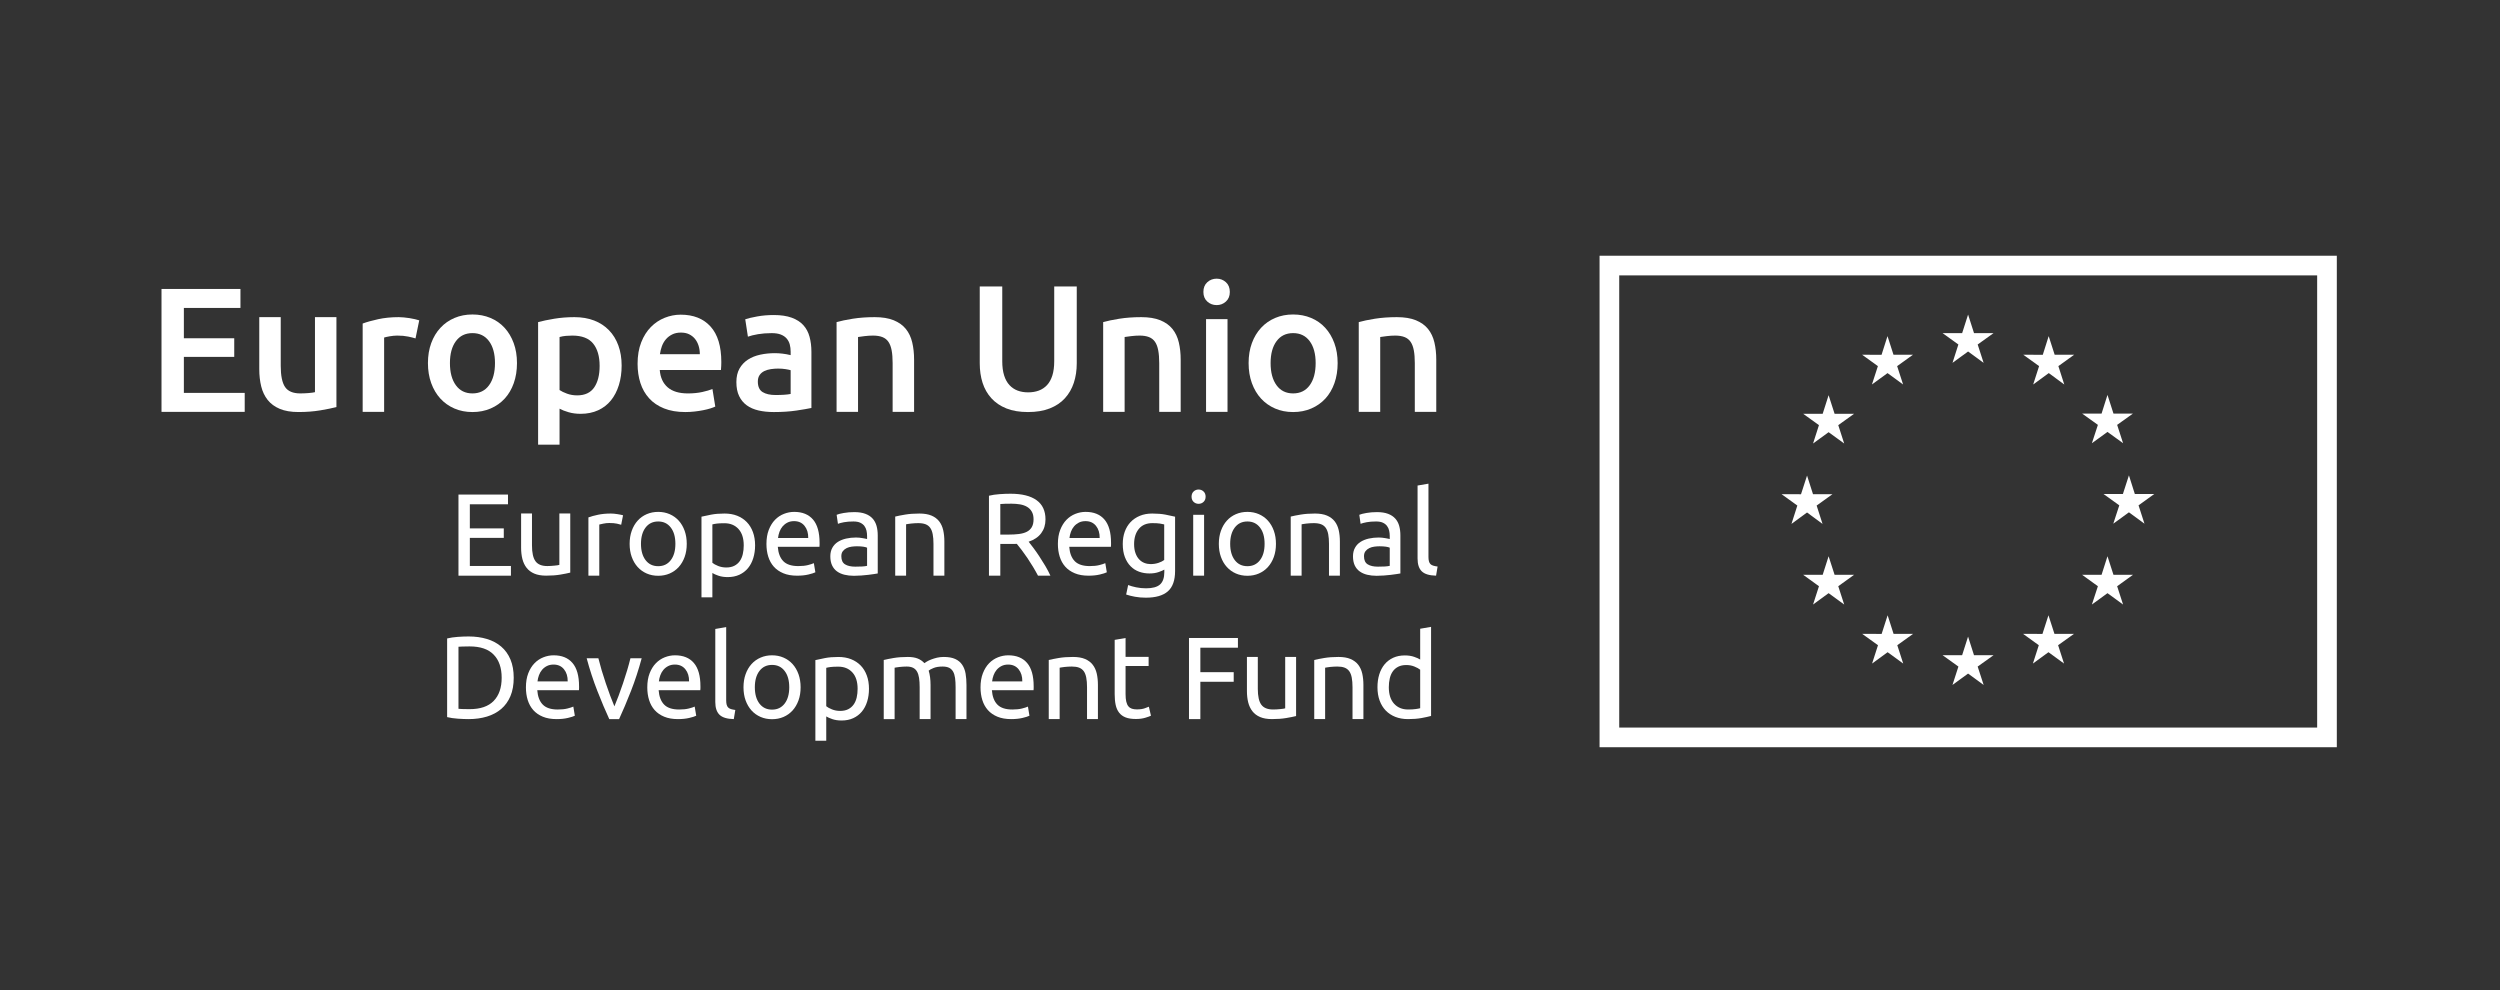 <svg width="154" height="61" viewBox="0 0 154 61" fill="none" xmlns="http://www.w3.org/2000/svg">
<rect x="0" y="0" width="154" height="61" fill="#333333" stroke="none"/>
<path d="M28.242 35.462V30.465H31.292V31.064H28.942V32.549H31.033V33.133H28.942V34.864H31.473V35.462H28.242Z" fill="white"/>
<path d="M35.128 35.273C34.974 35.312 34.771 35.353 34.519 35.395C34.266 35.439 33.974 35.46 33.643 35.46C33.354 35.46 33.111 35.418 32.914 35.334C32.717 35.25 32.559 35.132 32.438 34.977C32.318 34.823 32.232 34.642 32.179 34.433C32.126 34.224 32.1 33.992 32.1 33.737V31.631H32.77V33.593C32.77 34.05 32.842 34.376 32.987 34.573C33.131 34.77 33.373 34.869 33.715 34.869C33.787 34.869 33.861 34.867 33.938 34.861C34.015 34.856 34.087 34.851 34.155 34.843C34.222 34.836 34.283 34.829 34.338 34.822C34.394 34.815 34.433 34.806 34.457 34.796V31.631H35.128V35.273Z" fill="white"/>
<path d="M37.63 31.634C37.688 31.634 37.754 31.637 37.829 31.644C37.903 31.652 37.977 31.661 38.049 31.673C38.121 31.684 38.187 31.697 38.247 31.709C38.307 31.721 38.351 31.732 38.38 31.741L38.265 32.325C38.212 32.306 38.124 32.284 38.002 32.257C37.879 32.231 37.722 32.217 37.529 32.217C37.404 32.217 37.281 32.231 37.158 32.257C37.036 32.284 36.955 32.302 36.916 32.311V35.462H36.246V31.872C36.404 31.814 36.602 31.759 36.837 31.709C37.073 31.659 37.337 31.634 37.63 31.634Z" fill="white"/>
<path d="M42.304 33.5C42.304 33.799 42.261 34.068 42.174 34.308C42.087 34.549 41.966 34.755 41.81 34.928C41.654 35.101 41.467 35.234 41.251 35.328C41.035 35.422 40.799 35.468 40.545 35.468C40.289 35.468 40.054 35.422 39.838 35.328C39.621 35.234 39.435 35.1 39.279 34.928C39.123 34.755 39.002 34.549 38.915 34.308C38.828 34.068 38.785 33.798 38.785 33.5C38.785 33.207 38.828 32.939 38.915 32.696C39.002 32.454 39.123 32.245 39.279 32.073C39.435 31.899 39.621 31.766 39.838 31.672C40.054 31.579 40.289 31.532 40.545 31.532C40.799 31.532 41.035 31.579 41.251 31.672C41.467 31.767 41.654 31.9 41.81 32.073C41.966 32.246 42.087 32.454 42.174 32.696C42.261 32.939 42.304 33.207 42.304 33.5ZM41.604 33.5C41.604 33.078 41.51 32.742 41.319 32.495C41.13 32.247 40.871 32.123 40.545 32.123C40.217 32.123 39.959 32.247 39.769 32.495C39.58 32.742 39.484 33.078 39.484 33.5C39.484 33.923 39.58 34.259 39.769 34.506C39.959 34.754 40.217 34.877 40.545 34.877C40.871 34.877 41.13 34.754 41.319 34.506C41.51 34.259 41.604 33.923 41.604 33.5Z" fill="white"/>
<path d="M46.514 33.595C46.514 33.878 46.476 34.141 46.401 34.381C46.327 34.621 46.218 34.828 46.074 35.001C45.929 35.175 45.752 35.308 45.544 35.405C45.334 35.501 45.095 35.549 44.826 35.549C44.61 35.549 44.419 35.52 44.253 35.462C44.087 35.405 43.963 35.349 43.882 35.296V36.796H43.211V31.828C43.369 31.79 43.568 31.747 43.806 31.702C44.044 31.656 44.319 31.634 44.631 31.634C44.92 31.634 45.18 31.679 45.41 31.77C45.641 31.862 45.838 31.992 46.001 32.16C46.165 32.328 46.291 32.534 46.38 32.776C46.469 33.019 46.514 33.292 46.514 33.595ZM45.814 33.595C45.814 33.158 45.706 32.821 45.489 32.585C45.273 32.349 44.985 32.231 44.624 32.231C44.422 32.231 44.265 32.239 44.152 32.253C44.039 32.268 43.949 32.285 43.882 32.304V34.668C43.963 34.736 44.081 34.801 44.235 34.863C44.389 34.926 44.557 34.957 44.74 34.957C44.932 34.957 45.096 34.922 45.233 34.853C45.37 34.783 45.482 34.687 45.569 34.565C45.655 34.442 45.718 34.298 45.756 34.132C45.795 33.967 45.814 33.787 45.814 33.595Z" fill="white"/>
<path d="M47.213 33.508C47.213 33.176 47.261 32.886 47.357 32.639C47.453 32.391 47.581 32.186 47.739 32.022C47.898 31.859 48.08 31.736 48.287 31.655C48.494 31.573 48.705 31.532 48.922 31.532C49.426 31.532 49.813 31.69 50.083 32.005C50.352 32.32 50.486 32.799 50.486 33.443V33.555C50.486 33.6 50.484 33.642 50.479 33.681H47.912C47.941 34.071 48.054 34.366 48.251 34.568C48.448 34.769 48.756 34.871 49.174 34.871C49.409 34.871 49.608 34.85 49.769 34.809C49.93 34.768 50.051 34.728 50.133 34.69L50.227 35.253C50.145 35.296 50.002 35.341 49.797 35.39C49.593 35.438 49.361 35.462 49.102 35.462C48.775 35.462 48.492 35.413 48.255 35.314C48.017 35.215 47.821 35.08 47.667 34.907C47.513 34.733 47.399 34.528 47.325 34.29C47.25 34.052 47.213 33.791 47.213 33.508ZM49.787 33.14C49.792 32.836 49.716 32.588 49.56 32.393C49.404 32.199 49.189 32.102 48.914 32.102C48.761 32.102 48.625 32.131 48.507 32.191C48.389 32.252 48.29 32.33 48.208 32.425C48.126 32.522 48.063 32.632 48.017 32.757C47.971 32.882 47.941 33.01 47.927 33.139H49.787V33.14Z" fill="white"/>
<path d="M52.627 31.546C52.896 31.546 53.123 31.581 53.308 31.651C53.493 31.72 53.642 31.819 53.755 31.946C53.868 32.073 53.948 32.225 53.997 32.401C54.045 32.576 54.069 32.769 54.069 32.981V35.325C54.011 35.334 53.93 35.347 53.827 35.364C53.723 35.381 53.607 35.397 53.477 35.411C53.348 35.425 53.207 35.439 53.056 35.451C52.904 35.463 52.754 35.469 52.605 35.469C52.393 35.469 52.198 35.447 52.021 35.404C51.843 35.361 51.689 35.292 51.559 35.198C51.43 35.105 51.329 34.981 51.256 34.827C51.184 34.673 51.148 34.488 51.148 34.272C51.148 34.065 51.19 33.888 51.274 33.739C51.358 33.589 51.473 33.47 51.617 33.378C51.761 33.287 51.93 33.22 52.122 33.176C52.314 33.133 52.516 33.111 52.728 33.111C52.795 33.111 52.864 33.115 52.936 33.121C53.008 33.129 53.077 33.138 53.142 33.15C53.207 33.163 53.264 33.173 53.312 33.182C53.36 33.192 53.393 33.199 53.412 33.204V33.017C53.412 32.906 53.4 32.797 53.377 32.689C53.352 32.581 53.309 32.485 53.247 32.401C53.184 32.317 53.099 32.249 52.991 32.199C52.883 32.148 52.742 32.123 52.569 32.123C52.347 32.123 52.154 32.138 51.988 32.169C51.822 32.201 51.699 32.234 51.617 32.267L51.537 31.712C51.624 31.673 51.768 31.636 51.97 31.6C52.172 31.564 52.391 31.546 52.627 31.546ZM52.684 34.906C52.843 34.906 52.983 34.902 53.106 34.896C53.228 34.889 53.331 34.875 53.412 34.856V33.738C53.364 33.714 53.286 33.693 53.178 33.676C53.07 33.66 52.939 33.651 52.785 33.651C52.684 33.651 52.577 33.659 52.464 33.673C52.352 33.687 52.248 33.718 52.154 33.763C52.06 33.809 51.982 33.871 51.92 33.951C51.858 34.03 51.826 34.135 51.826 34.264C51.826 34.505 51.903 34.672 52.057 34.765C52.21 34.86 52.42 34.906 52.684 34.906Z" fill="white"/>
<path d="M55.145 31.821C55.298 31.782 55.503 31.741 55.757 31.699C56.012 31.656 56.305 31.634 56.637 31.634C56.935 31.634 57.183 31.677 57.38 31.76C57.577 31.844 57.734 31.962 57.852 32.113C57.97 32.265 58.053 32.446 58.101 32.658C58.149 32.87 58.173 33.103 58.173 33.357V35.462H57.502V33.501C57.502 33.27 57.487 33.074 57.455 32.91C57.424 32.746 57.373 32.614 57.3 32.513C57.228 32.412 57.132 32.339 57.012 32.293C56.892 32.248 56.743 32.225 56.565 32.225C56.493 32.225 56.418 32.227 56.341 32.232C56.265 32.238 56.191 32.243 56.121 32.251C56.052 32.258 55.989 32.266 55.934 32.276C55.879 32.286 55.839 32.293 55.815 32.297V35.463H55.145V31.821V31.821Z" fill="white"/>
<path d="M63.364 33.37C63.441 33.467 63.538 33.593 63.656 33.749C63.774 33.905 63.895 34.078 64.02 34.269C64.145 34.458 64.269 34.657 64.392 34.863C64.514 35.07 64.619 35.27 64.705 35.462H63.941C63.845 35.279 63.74 35.094 63.627 34.906C63.514 34.719 63.4 34.54 63.285 34.37C63.169 34.199 63.055 34.039 62.942 33.89C62.829 33.741 62.727 33.611 62.636 33.501C62.573 33.506 62.51 33.508 62.445 33.508H62.247H61.619V35.462H60.92V30.537C61.117 30.488 61.337 30.456 61.58 30.439C61.822 30.422 62.045 30.414 62.247 30.414C62.948 30.414 63.483 30.546 63.851 30.811C64.219 31.075 64.402 31.469 64.402 31.993C64.402 32.325 64.315 32.608 64.139 32.844C63.963 33.08 63.705 33.255 63.364 33.37ZM62.304 31.027C62.006 31.027 61.777 31.034 61.619 31.048V32.931H62.116C62.357 32.931 62.573 32.919 62.765 32.895C62.958 32.87 63.12 32.825 63.252 32.757C63.384 32.69 63.486 32.595 63.558 32.472C63.63 32.349 63.667 32.187 63.667 31.985C63.667 31.798 63.63 31.642 63.558 31.517C63.486 31.392 63.389 31.293 63.266 31.221C63.144 31.148 62.999 31.098 62.834 31.069C62.668 31.042 62.492 31.027 62.304 31.027Z" fill="white"/>
<path d="M65.166 33.508C65.166 33.176 65.214 32.886 65.31 32.639C65.406 32.391 65.534 32.186 65.692 32.022C65.851 31.859 66.034 31.736 66.24 31.655C66.447 31.573 66.658 31.532 66.875 31.532C67.379 31.532 67.767 31.69 68.036 32.005C68.305 32.32 68.44 32.799 68.44 33.443V33.555C68.44 33.6 68.437 33.642 68.433 33.681H65.865C65.894 34.071 66.007 34.366 66.204 34.568C66.401 34.769 66.709 34.871 67.127 34.871C67.362 34.871 67.561 34.85 67.722 34.809C67.883 34.768 68.004 34.728 68.086 34.69L68.18 35.253C68.098 35.296 67.955 35.341 67.751 35.39C67.546 35.438 67.314 35.462 67.055 35.462C66.728 35.462 66.446 35.413 66.208 35.314C65.97 35.215 65.774 35.08 65.62 34.907C65.466 34.733 65.352 34.528 65.278 34.29C65.203 34.052 65.166 33.791 65.166 33.508ZM67.74 33.14C67.744 32.836 67.669 32.588 67.513 32.393C67.356 32.199 67.141 32.102 66.867 32.102C66.713 32.102 66.577 32.131 66.459 32.191C66.342 32.252 66.242 32.33 66.161 32.425C66.079 32.522 66.015 32.632 65.969 32.757C65.924 32.882 65.894 33.01 65.879 33.139H67.74V33.14Z" fill="white"/>
<path d="M71.722 35.087C71.664 35.126 71.552 35.175 71.387 35.234C71.221 35.295 71.028 35.325 70.806 35.325C70.58 35.325 70.367 35.289 70.168 35.217C69.969 35.145 69.794 35.033 69.645 34.881C69.496 34.73 69.378 34.541 69.292 34.315C69.205 34.089 69.162 33.821 69.162 33.508C69.162 33.234 69.203 32.983 69.284 32.755C69.366 32.526 69.485 32.329 69.641 32.163C69.798 31.997 69.989 31.868 70.215 31.774C70.441 31.68 70.695 31.634 70.979 31.634C71.291 31.634 71.564 31.657 71.797 31.702C72.031 31.748 72.227 31.79 72.385 31.828V35.174C72.385 35.751 72.236 36.168 71.938 36.428C71.64 36.688 71.188 36.817 70.582 36.817C70.347 36.817 70.125 36.798 69.916 36.76C69.707 36.721 69.525 36.676 69.371 36.623L69.494 36.038C69.629 36.091 69.793 36.139 69.988 36.179C70.183 36.219 70.386 36.24 70.597 36.24C70.996 36.24 71.283 36.161 71.459 36.003C71.634 35.844 71.722 35.591 71.722 35.246V35.087V35.087ZM71.715 32.304C71.647 32.285 71.557 32.267 71.445 32.25C71.332 32.233 71.178 32.225 70.987 32.225C70.626 32.225 70.348 32.343 70.154 32.578C69.959 32.814 69.861 33.126 69.861 33.515C69.861 33.731 69.889 33.916 69.945 34.07C70 34.225 70.074 34.352 70.168 34.453C70.262 34.554 70.37 34.628 70.493 34.676C70.615 34.724 70.741 34.748 70.871 34.748C71.049 34.748 71.212 34.723 71.361 34.672C71.51 34.622 71.628 34.563 71.715 34.496V32.304V32.304Z" fill="white"/>
<path d="M73.833 31.035C73.713 31.035 73.611 30.995 73.526 30.916C73.443 30.837 73.4 30.73 73.4 30.595C73.4 30.461 73.443 30.354 73.526 30.275C73.611 30.195 73.713 30.155 73.833 30.155C73.953 30.155 74.055 30.195 74.139 30.275C74.223 30.354 74.266 30.461 74.266 30.595C74.266 30.73 74.223 30.837 74.139 30.916C74.055 30.995 73.953 31.035 73.833 31.035ZM74.172 35.462H73.501V31.712H74.172V35.462Z" fill="white"/>
<path d="M78.599 33.5C78.599 33.799 78.556 34.068 78.469 34.308C78.382 34.549 78.261 34.755 78.105 34.928C77.949 35.101 77.762 35.234 77.546 35.328C77.33 35.422 77.094 35.468 76.84 35.468C76.585 35.468 76.349 35.422 76.133 35.328C75.916 35.234 75.73 35.1 75.574 34.928C75.418 34.755 75.296 34.549 75.21 34.308C75.123 34.068 75.08 33.798 75.08 33.5C75.08 33.207 75.123 32.939 75.21 32.696C75.296 32.454 75.418 32.245 75.574 32.073C75.73 31.899 75.916 31.766 76.133 31.672C76.349 31.579 76.585 31.532 76.84 31.532C77.094 31.532 77.33 31.579 77.546 31.672C77.762 31.767 77.949 31.9 78.105 32.073C78.262 32.246 78.382 32.454 78.469 32.696C78.556 32.939 78.599 33.207 78.599 33.5ZM77.899 33.5C77.899 33.078 77.805 32.742 77.614 32.495C77.425 32.247 77.166 32.123 76.84 32.123C76.512 32.123 76.254 32.247 76.064 32.495C75.875 32.742 75.779 33.078 75.779 33.5C75.779 33.923 75.875 34.259 76.064 34.506C76.254 34.754 76.512 34.877 76.84 34.877C77.166 34.877 77.425 34.754 77.614 34.506C77.805 34.259 77.899 33.923 77.899 33.5Z" fill="white"/>
<path d="M79.508 31.821C79.662 31.782 79.866 31.741 80.121 31.699C80.375 31.656 80.668 31.634 81.001 31.634C81.298 31.634 81.546 31.677 81.743 31.76C81.94 31.844 82.097 31.962 82.216 32.113C82.334 32.265 82.416 32.446 82.465 32.658C82.513 32.87 82.537 33.103 82.537 33.357V35.462H81.866V33.501C81.866 33.27 81.85 33.074 81.819 32.91C81.788 32.746 81.736 32.614 81.664 32.513C81.592 32.412 81.496 32.339 81.376 32.293C81.256 32.248 81.107 32.225 80.928 32.225C80.856 32.225 80.782 32.227 80.705 32.232C80.629 32.238 80.555 32.243 80.485 32.251C80.416 32.258 80.353 32.266 80.298 32.276C80.243 32.286 80.203 32.293 80.179 32.297V35.463H79.508V31.821H79.508Z" fill="white"/>
<path d="M84.822 31.546C85.091 31.546 85.318 31.581 85.503 31.651C85.688 31.72 85.837 31.819 85.95 31.946C86.064 32.073 86.144 32.225 86.192 32.401C86.24 32.576 86.264 32.769 86.264 32.981V35.325C86.206 35.334 86.126 35.347 86.022 35.364C85.919 35.381 85.803 35.397 85.673 35.411C85.543 35.425 85.403 35.439 85.251 35.451C85.1 35.463 84.95 35.469 84.8 35.469C84.589 35.469 84.394 35.447 84.216 35.404C84.038 35.361 83.885 35.292 83.755 35.198C83.625 35.105 83.524 34.981 83.451 34.827C83.38 34.673 83.344 34.488 83.344 34.272C83.344 34.065 83.386 33.888 83.47 33.739C83.553 33.589 83.668 33.47 83.812 33.378C83.957 33.287 84.125 33.22 84.317 33.176C84.509 33.133 84.712 33.111 84.923 33.111C84.99 33.111 85.06 33.115 85.132 33.121C85.204 33.129 85.272 33.138 85.337 33.15C85.402 33.163 85.459 33.173 85.507 33.182C85.555 33.192 85.589 33.199 85.608 33.204V33.017C85.608 32.906 85.596 32.797 85.572 32.689C85.548 32.581 85.505 32.485 85.442 32.401C85.38 32.317 85.295 32.249 85.186 32.199C85.078 32.148 84.938 32.123 84.765 32.123C84.544 32.123 84.35 32.138 84.184 32.169C84.018 32.201 83.895 32.234 83.812 32.267L83.733 31.712C83.82 31.673 83.964 31.636 84.166 31.6C84.368 31.564 84.586 31.546 84.822 31.546ZM84.88 34.906C85.038 34.906 85.179 34.902 85.302 34.896C85.424 34.889 85.526 34.875 85.608 34.856V33.738C85.56 33.714 85.482 33.693 85.374 33.676C85.266 33.66 85.135 33.651 84.981 33.651C84.88 33.651 84.773 33.659 84.66 33.673C84.547 33.687 84.444 33.718 84.35 33.763C84.256 33.809 84.178 33.871 84.116 33.951C84.053 34.03 84.022 34.135 84.022 34.264C84.022 34.505 84.099 34.672 84.253 34.765C84.406 34.86 84.615 34.906 84.88 34.906Z" fill="white"/>
<path d="M88.462 35.461C88.048 35.452 87.756 35.363 87.582 35.194C87.409 35.026 87.322 34.764 87.322 34.408V29.909L87.993 29.794V34.3C87.993 34.411 88.002 34.502 88.022 34.574C88.041 34.646 88.072 34.704 88.115 34.748C88.159 34.791 88.216 34.823 88.289 34.845C88.361 34.867 88.45 34.885 88.556 34.899L88.462 35.461Z" fill="white"/>
<path d="M31.645 41.751C31.645 42.184 31.578 42.56 31.444 42.88C31.309 43.199 31.119 43.464 30.874 43.673C30.629 43.882 30.336 44.038 29.994 44.142C29.653 44.245 29.278 44.297 28.87 44.297C28.668 44.297 28.446 44.288 28.203 44.271C27.96 44.255 27.74 44.222 27.543 44.174V39.329C27.74 39.281 27.96 39.248 28.203 39.231C28.446 39.215 28.668 39.206 28.87 39.206C29.278 39.206 29.653 39.258 29.994 39.361C30.336 39.464 30.629 39.62 30.874 39.83C31.119 40.039 31.309 40.303 31.444 40.623C31.578 40.943 31.645 41.319 31.645 41.751ZM28.927 43.684C29.591 43.684 30.086 43.514 30.412 43.175C30.74 42.837 30.903 42.362 30.903 41.751C30.903 41.141 30.74 40.666 30.412 40.328C30.086 39.988 29.591 39.819 28.927 39.819C28.73 39.819 28.577 39.821 28.47 39.827C28.361 39.831 28.286 39.836 28.242 39.84V43.662C28.286 43.667 28.361 43.672 28.47 43.676C28.577 43.681 28.73 43.684 28.927 43.684Z" fill="white"/>
<path d="M32.397 42.343C32.397 42.011 32.445 41.722 32.541 41.474C32.637 41.227 32.764 41.021 32.923 40.858C33.081 40.694 33.264 40.572 33.471 40.49C33.677 40.408 33.889 40.367 34.105 40.367C34.61 40.367 34.997 40.525 35.266 40.84C35.535 41.155 35.67 41.634 35.67 42.278V42.39C35.67 42.436 35.667 42.477 35.663 42.516H33.096C33.125 42.906 33.237 43.201 33.435 43.403C33.632 43.605 33.94 43.706 34.358 43.706C34.593 43.706 34.791 43.685 34.953 43.644C35.113 43.604 35.235 43.564 35.317 43.526L35.41 44.088C35.329 44.131 35.185 44.177 34.981 44.225C34.777 44.273 34.545 44.297 34.285 44.297C33.959 44.297 33.676 44.248 33.438 44.149C33.2 44.051 33.005 43.915 32.85 43.742C32.697 43.569 32.583 43.364 32.508 43.125C32.433 42.887 32.397 42.627 32.397 42.343ZM34.97 41.975C34.975 41.672 34.899 41.424 34.743 41.229C34.587 41.034 34.372 40.937 34.098 40.937C33.944 40.937 33.808 40.967 33.69 41.027C33.572 41.087 33.473 41.165 33.391 41.261C33.309 41.358 33.246 41.468 33.2 41.593C33.154 41.718 33.124 41.845 33.11 41.975H34.97V41.975Z" fill="white"/>
<path d="M39.528 40.548C39.34 41.249 39.12 41.923 38.868 42.566C38.616 43.21 38.371 43.787 38.136 44.297H37.531C37.295 43.787 37.051 43.211 36.799 42.566C36.546 41.923 36.326 41.249 36.139 40.548H36.86C36.918 40.783 36.986 41.034 37.065 41.301C37.145 41.568 37.229 41.832 37.318 42.094C37.406 42.356 37.497 42.609 37.588 42.855C37.679 43.1 37.766 43.319 37.847 43.511C37.929 43.319 38.016 43.1 38.107 42.855C38.199 42.609 38.288 42.356 38.377 42.094C38.467 41.832 38.551 41.568 38.63 41.301C38.709 41.034 38.778 40.783 38.835 40.548H39.528Z" fill="white"/>
<path d="M39.873 42.343C39.873 42.011 39.921 41.722 40.017 41.474C40.113 41.227 40.241 41.021 40.399 40.858C40.558 40.694 40.74 40.572 40.947 40.49C41.154 40.408 41.365 40.367 41.582 40.367C42.087 40.367 42.474 40.525 42.743 40.84C43.012 41.155 43.147 41.634 43.147 42.278V42.39C43.147 42.436 43.144 42.477 43.139 42.516H40.572C40.601 42.906 40.714 43.201 40.911 43.403C41.108 43.605 41.416 43.706 41.834 43.706C42.07 43.706 42.268 43.685 42.429 43.644C42.59 43.604 42.711 43.564 42.793 43.526L42.887 44.088C42.805 44.131 42.662 44.177 42.458 44.225C42.253 44.273 42.022 44.297 41.762 44.297C41.435 44.297 41.153 44.248 40.915 44.149C40.677 44.051 40.481 43.915 40.327 43.742C40.173 43.569 40.059 43.364 39.985 43.125C39.91 42.887 39.873 42.627 39.873 42.343ZM42.447 41.975C42.452 41.672 42.376 41.424 42.22 41.229C42.064 41.034 41.849 40.937 41.575 40.937C41.421 40.937 41.285 40.967 41.167 41.027C41.049 41.087 40.95 41.165 40.868 41.261C40.786 41.358 40.723 41.468 40.677 41.593C40.631 41.718 40.601 41.845 40.587 41.975H42.447V41.975Z" fill="white"/>
<path d="M45.202 44.297C44.788 44.287 44.496 44.198 44.322 44.029C44.149 43.861 44.062 43.599 44.062 43.244V38.744L44.733 38.629V43.135C44.733 43.246 44.743 43.337 44.762 43.409C44.781 43.481 44.812 43.539 44.856 43.582C44.899 43.625 44.957 43.658 45.029 43.68C45.101 43.702 45.19 43.719 45.295 43.734L45.202 44.297Z" fill="white"/>
<path d="M49.318 42.336C49.318 42.634 49.275 42.903 49.188 43.143C49.101 43.383 48.98 43.59 48.824 43.764C48.667 43.936 48.481 44.07 48.265 44.163C48.048 44.257 47.813 44.303 47.558 44.303C47.303 44.303 47.068 44.257 46.852 44.163C46.635 44.069 46.449 43.936 46.293 43.764C46.137 43.59 46.015 43.383 45.929 43.143C45.842 42.903 45.799 42.634 45.799 42.336C45.799 42.042 45.842 41.774 45.929 41.531C46.015 41.289 46.137 41.081 46.293 40.908C46.449 40.734 46.635 40.602 46.852 40.508C47.068 40.414 47.303 40.367 47.558 40.367C47.813 40.367 48.048 40.414 48.265 40.508C48.481 40.602 48.667 40.735 48.824 40.908C48.98 41.081 49.101 41.289 49.188 41.531C49.274 41.774 49.318 42.042 49.318 42.336ZM48.618 42.336C48.618 41.913 48.523 41.577 48.333 41.33C48.143 41.082 47.885 40.958 47.558 40.958C47.231 40.958 46.972 41.082 46.782 41.33C46.593 41.577 46.498 41.913 46.498 42.336C46.498 42.758 46.593 43.094 46.782 43.342C46.972 43.589 47.231 43.713 47.558 43.713C47.885 43.713 48.143 43.589 48.333 43.342C48.523 43.094 48.618 42.758 48.618 42.336Z" fill="white"/>
<path d="M53.529 42.429C53.529 42.713 53.492 42.975 53.417 43.215C53.343 43.456 53.233 43.663 53.089 43.836C52.945 44.009 52.768 44.143 52.559 44.239C52.35 44.336 52.111 44.383 51.842 44.383C51.626 44.383 51.434 44.355 51.269 44.297C51.102 44.239 50.979 44.184 50.897 44.131V45.631H50.227V40.663C50.385 40.625 50.584 40.582 50.821 40.537C51.059 40.491 51.334 40.469 51.647 40.469C51.935 40.469 52.195 40.515 52.426 40.606C52.656 40.697 52.853 40.827 53.017 40.995C53.181 41.163 53.307 41.369 53.396 41.612C53.485 41.853 53.529 42.127 53.529 42.429ZM52.829 42.429C52.829 41.992 52.721 41.655 52.505 41.42C52.288 41.184 52 41.066 51.639 41.066C51.438 41.066 51.28 41.074 51.167 41.088C51.054 41.103 50.964 41.119 50.897 41.138V43.503C50.978 43.571 51.096 43.636 51.25 43.698C51.404 43.761 51.572 43.792 51.755 43.792C51.947 43.792 52.111 43.757 52.249 43.688C52.386 43.618 52.497 43.522 52.584 43.399C52.67 43.277 52.733 43.133 52.772 42.967C52.81 42.801 52.829 42.621 52.829 42.429Z" fill="white"/>
<path d="M54.438 40.655C54.592 40.617 54.794 40.576 55.047 40.533C55.299 40.49 55.591 40.468 55.923 40.468C56.163 40.468 56.365 40.5 56.529 40.565C56.692 40.63 56.829 40.725 56.94 40.85C56.973 40.826 57.026 40.792 57.098 40.749C57.17 40.706 57.259 40.664 57.365 40.623C57.471 40.582 57.589 40.546 57.718 40.514C57.848 40.484 57.987 40.468 58.137 40.468C58.425 40.468 58.66 40.511 58.843 40.594C59.026 40.678 59.169 40.798 59.272 40.952C59.375 41.105 59.445 41.288 59.481 41.499C59.517 41.711 59.535 41.941 59.535 42.192V44.296H58.865V42.336C58.865 42.115 58.854 41.925 58.832 41.766C58.81 41.608 58.77 41.475 58.71 41.37C58.649 41.264 58.568 41.186 58.465 41.135C58.361 41.085 58.228 41.059 58.065 41.059C57.838 41.059 57.652 41.089 57.505 41.15C57.359 41.21 57.259 41.264 57.206 41.311C57.245 41.436 57.274 41.574 57.293 41.723C57.312 41.872 57.322 42.028 57.322 42.192V44.296H56.651V42.336C56.651 42.115 56.639 41.925 56.615 41.766C56.591 41.608 56.549 41.475 56.489 41.37C56.429 41.264 56.347 41.186 56.244 41.135C56.14 41.085 56.01 41.059 55.851 41.059C55.783 41.059 55.711 41.062 55.634 41.066C55.558 41.072 55.484 41.078 55.414 41.085C55.345 41.092 55.281 41.1 55.224 41.111C55.166 41.12 55.127 41.127 55.108 41.132V44.297H54.438V40.655Z" fill="white"/>
<path d="M60.4 42.343C60.4 42.011 60.449 41.722 60.545 41.474C60.641 41.227 60.768 41.021 60.926 40.858C61.085 40.694 61.268 40.572 61.475 40.49C61.681 40.408 61.893 40.367 62.109 40.367C62.614 40.367 63.001 40.525 63.27 40.84C63.539 41.155 63.674 41.634 63.674 42.278V42.39C63.674 42.436 63.671 42.477 63.667 42.516H61.1C61.129 42.906 61.241 43.201 61.439 43.403C61.636 43.605 61.944 43.706 62.361 43.706C62.597 43.706 62.795 43.685 62.956 43.644C63.117 43.604 63.239 43.564 63.321 43.526L63.414 44.088C63.333 44.131 63.189 44.177 62.985 44.225C62.781 44.273 62.549 44.297 62.289 44.297C61.963 44.297 61.68 44.248 61.442 44.149C61.204 44.051 61.008 43.915 60.854 43.742C60.701 43.569 60.586 43.364 60.512 43.125C60.437 42.887 60.4 42.627 60.4 42.343ZM62.974 41.975C62.979 41.672 62.903 41.424 62.747 41.229C62.591 41.034 62.376 40.937 62.102 40.937C61.947 40.937 61.812 40.967 61.694 41.027C61.576 41.087 61.477 41.165 61.395 41.261C61.313 41.358 61.25 41.468 61.204 41.593C61.158 41.718 61.128 41.845 61.114 41.975H62.974V41.975Z" fill="white"/>
<path d="M64.603 40.655C64.757 40.617 64.962 40.576 65.216 40.533C65.471 40.489 65.764 40.468 66.096 40.468C66.394 40.468 66.642 40.51 66.839 40.594C67.036 40.678 67.193 40.796 67.311 40.947C67.429 41.099 67.512 41.28 67.56 41.492C67.608 41.703 67.632 41.936 67.632 42.191V44.296H66.961V42.335C66.961 42.104 66.946 41.907 66.914 41.744C66.883 41.581 66.832 41.448 66.76 41.347C66.687 41.246 66.591 41.173 66.471 41.127C66.351 41.081 66.202 41.059 66.024 41.059C65.952 41.059 65.877 41.062 65.8 41.066C65.724 41.071 65.65 41.077 65.581 41.084C65.511 41.092 65.448 41.1 65.393 41.11C65.338 41.119 65.298 41.127 65.274 41.131V44.296H64.603V40.655V40.655Z" fill="white"/>
<path d="M69.335 40.462H70.755V41.024H69.335V42.754C69.335 42.942 69.349 43.097 69.378 43.219C69.407 43.342 69.45 43.438 69.508 43.508C69.565 43.578 69.638 43.627 69.724 43.656C69.811 43.684 69.912 43.699 70.027 43.699C70.229 43.699 70.391 43.676 70.513 43.631C70.636 43.585 70.722 43.552 70.77 43.533L70.899 44.088C70.832 44.122 70.714 44.164 70.546 44.215C70.378 44.265 70.186 44.29 69.969 44.29C69.715 44.29 69.504 44.258 69.338 44.193C69.172 44.128 69.039 44.031 68.938 43.901C68.837 43.771 68.766 43.611 68.725 43.421C68.684 43.231 68.664 43.012 68.664 42.762V39.416L69.335 39.301V40.462V40.462Z" fill="white"/>
<path d="M73.242 44.297V39.3H76.256V39.898H73.942V41.406H75.996V41.997H73.942V44.297H73.242Z" fill="white"/>
<path d="M79.839 44.109C79.685 44.148 79.482 44.188 79.23 44.231C78.978 44.275 78.685 44.296 78.354 44.296C78.066 44.296 77.822 44.255 77.625 44.17C77.428 44.087 77.269 43.968 77.149 43.813C77.029 43.66 76.943 43.478 76.89 43.269C76.837 43.059 76.811 42.828 76.811 42.574V40.468H77.481V42.429C77.481 42.886 77.553 43.213 77.697 43.41C77.842 43.607 78.084 43.705 78.426 43.705C78.498 43.705 78.572 43.703 78.649 43.698C78.726 43.693 78.798 43.687 78.865 43.68C78.932 43.673 78.994 43.666 79.049 43.659C79.105 43.651 79.144 43.643 79.168 43.633V40.468H79.839V44.109V44.109Z" fill="white"/>
<path d="M80.957 40.655C81.111 40.617 81.315 40.576 81.57 40.533C81.825 40.49 82.117 40.468 82.45 40.468C82.748 40.468 82.996 40.51 83.192 40.594C83.389 40.678 83.546 40.796 83.665 40.947C83.783 41.099 83.866 41.28 83.914 41.492C83.962 41.703 83.986 41.936 83.986 42.191V44.296H83.315V42.335C83.315 42.104 83.299 41.907 83.268 41.744C83.238 41.581 83.186 41.448 83.114 41.347C83.041 41.246 82.945 41.173 82.825 41.127C82.705 41.081 82.556 41.059 82.378 41.059C82.306 41.059 82.231 41.062 82.154 41.066C82.078 41.071 82.004 41.077 81.934 41.084C81.865 41.092 81.802 41.1 81.747 41.11C81.692 41.119 81.652 41.127 81.628 41.131V44.296H80.957V40.655H80.957Z" fill="white"/>
<path d="M87.483 38.73L88.154 38.615V44.102C88 44.145 87.803 44.188 87.563 44.232C87.322 44.275 87.046 44.297 86.733 44.297C86.445 44.297 86.186 44.251 85.954 44.16C85.724 44.069 85.527 43.939 85.363 43.771C85.201 43.602 85.074 43.397 84.985 43.154C84.896 42.911 84.852 42.638 84.852 42.335C84.852 42.047 84.888 41.783 84.963 41.543C85.038 41.302 85.147 41.096 85.291 40.922C85.435 40.749 85.612 40.615 85.821 40.518C86.03 40.422 86.269 40.374 86.538 40.374C86.754 40.374 86.946 40.403 87.111 40.461C87.277 40.518 87.401 40.574 87.483 40.627V38.73H87.483ZM87.483 41.254C87.401 41.187 87.284 41.122 87.13 41.06C86.975 40.996 86.807 40.966 86.625 40.966C86.433 40.966 86.268 41.001 86.131 41.07C85.994 41.14 85.882 41.236 85.796 41.358C85.71 41.48 85.647 41.626 85.609 41.794C85.57 41.962 85.551 42.142 85.551 42.335C85.551 42.772 85.659 43.11 85.875 43.348C86.092 43.586 86.38 43.705 86.74 43.705C86.923 43.705 87.076 43.696 87.198 43.679C87.32 43.663 87.416 43.645 87.483 43.626V41.254Z" fill="white"/>
<path d="M9.949 25.371V17.8H14.812V18.969H11.326V20.837H14.429V21.984H11.326V24.202H15.074V25.371H9.949Z" fill="white"/>
<path d="M20.724 25.076C20.469 25.141 20.138 25.209 19.73 25.278C19.321 25.347 18.874 25.381 18.386 25.381C17.927 25.381 17.542 25.316 17.233 25.185C16.923 25.054 16.676 24.872 16.49 24.639C16.304 24.405 16.171 24.127 16.091 23.803C16.011 23.479 15.971 23.123 15.971 22.738V19.536H17.293V22.53C17.293 23.142 17.382 23.579 17.561 23.841C17.739 24.103 18.051 24.234 18.495 24.234C18.655 24.234 18.824 24.227 19.003 24.213C19.182 24.198 19.314 24.18 19.402 24.158V19.536H20.724V25.076Z" fill="white"/>
<path d="M25.596 20.847C25.486 20.811 25.335 20.773 25.143 20.733C24.949 20.693 24.725 20.672 24.471 20.672C24.325 20.672 24.17 20.688 24.006 20.716C23.842 20.745 23.727 20.771 23.662 20.793V25.371H22.34V19.93C22.594 19.835 22.914 19.746 23.296 19.662C23.678 19.578 24.102 19.536 24.568 19.536C24.656 19.536 24.758 19.542 24.875 19.553C24.991 19.564 25.107 19.578 25.224 19.596C25.341 19.614 25.454 19.637 25.563 19.662C25.672 19.688 25.759 19.711 25.825 19.733L25.596 20.847Z" fill="white"/>
<path d="M31.846 22.366C31.846 22.818 31.78 23.229 31.649 23.601C31.518 23.972 31.332 24.289 31.092 24.551C30.852 24.813 30.562 25.017 30.223 25.163C29.885 25.309 29.512 25.382 29.104 25.382C28.696 25.382 28.324 25.309 27.989 25.163C27.654 25.017 27.366 24.813 27.126 24.551C26.886 24.289 26.698 23.972 26.563 23.601C26.428 23.229 26.361 22.818 26.361 22.366C26.361 21.914 26.428 21.505 26.563 21.137C26.698 20.769 26.887 20.454 27.132 20.192C27.375 19.929 27.665 19.727 28 19.585C28.335 19.443 28.703 19.372 29.104 19.372C29.504 19.372 29.874 19.443 30.213 19.585C30.551 19.727 30.841 19.929 31.081 20.192C31.322 20.454 31.509 20.769 31.644 21.137C31.779 21.505 31.846 21.914 31.846 22.366ZM30.491 22.366C30.491 21.798 30.369 21.348 30.125 21.017C29.881 20.686 29.54 20.52 29.103 20.52C28.666 20.52 28.326 20.686 28.082 21.017C27.838 21.348 27.716 21.798 27.716 22.366C27.716 22.942 27.838 23.397 28.082 23.732C28.326 24.067 28.666 24.234 29.103 24.234C29.54 24.234 29.881 24.067 30.125 23.732C30.369 23.397 30.491 22.942 30.491 22.366Z" fill="white"/>
<path d="M38.293 22.52C38.293 22.957 38.236 23.357 38.123 23.721C38.01 24.086 37.848 24.399 37.637 24.661C37.425 24.924 37.162 25.127 36.845 25.273C36.528 25.418 36.169 25.491 35.769 25.491C35.499 25.491 35.251 25.459 35.026 25.393C34.8 25.328 34.614 25.255 34.468 25.174V27.392H33.147V19.842C33.416 19.769 33.747 19.7 34.141 19.634C34.534 19.569 34.949 19.536 35.386 19.536C35.838 19.536 36.242 19.606 36.599 19.744C36.956 19.882 37.26 20.081 37.511 20.34C37.763 20.598 37.956 20.911 38.09 21.279C38.225 21.647 38.293 22.06 38.293 22.52ZM36.937 22.541C36.937 21.951 36.804 21.492 36.538 21.164C36.272 20.836 35.845 20.672 35.255 20.672C35.131 20.672 35.002 20.678 34.867 20.689C34.732 20.7 34.599 20.724 34.468 20.76V24.027C34.585 24.107 34.739 24.181 34.933 24.251C35.125 24.32 35.331 24.355 35.55 24.355C36.031 24.355 36.382 24.19 36.604 23.863C36.827 23.535 36.937 23.095 36.937 22.541Z" fill="white"/>
<path d="M39.275 22.41C39.275 21.907 39.35 21.467 39.499 21.088C39.648 20.709 39.847 20.394 40.095 20.143C40.342 19.892 40.626 19.703 40.947 19.575C41.268 19.447 41.595 19.384 41.93 19.384C42.717 19.384 43.331 19.628 43.771 20.116C44.212 20.604 44.433 21.332 44.433 22.301C44.433 22.374 44.43 22.456 44.427 22.547C44.423 22.638 44.418 22.72 44.41 22.793H40.641C40.677 23.252 40.839 23.607 41.127 23.858C41.415 24.109 41.832 24.235 42.378 24.235C42.699 24.235 42.992 24.206 43.258 24.148C43.524 24.089 43.733 24.027 43.886 23.962L44.061 25.044C43.988 25.08 43.888 25.118 43.761 25.158C43.633 25.198 43.487 25.235 43.324 25.267C43.16 25.3 42.983 25.328 42.794 25.349C42.604 25.371 42.411 25.382 42.214 25.382C41.712 25.382 41.275 25.307 40.904 25.158C40.532 25.009 40.226 24.801 39.986 24.535C39.745 24.27 39.566 23.956 39.45 23.596C39.334 23.235 39.275 22.84 39.275 22.41ZM43.11 21.82C43.11 21.638 43.085 21.465 43.034 21.301C42.983 21.137 42.908 20.995 42.81 20.874C42.712 20.754 42.591 20.66 42.449 20.59C42.307 20.521 42.138 20.487 41.941 20.487C41.737 20.487 41.559 20.525 41.406 20.602C41.253 20.678 41.123 20.778 41.018 20.902C40.912 21.026 40.831 21.168 40.772 21.328C40.714 21.488 40.674 21.652 40.652 21.82H43.11V21.82Z" fill="white"/>
<path d="M47.666 19.406C48.103 19.406 48.471 19.461 48.77 19.57C49.069 19.679 49.307 19.832 49.486 20.029C49.664 20.226 49.792 20.464 49.868 20.745C49.944 21.025 49.983 21.333 49.983 21.668V25.131C49.779 25.175 49.471 25.228 49.06 25.29C48.648 25.352 48.184 25.382 47.666 25.382C47.324 25.382 47.011 25.35 46.727 25.285C46.443 25.219 46.2 25.113 46.001 24.968C45.8 24.822 45.643 24.633 45.531 24.399C45.417 24.166 45.361 23.879 45.361 23.536C45.361 23.209 45.425 22.932 45.552 22.706C45.68 22.48 45.853 22.296 46.071 22.154C46.29 22.012 46.543 21.91 46.831 21.848C47.118 21.786 47.419 21.755 47.732 21.755C47.878 21.755 48.031 21.765 48.191 21.783C48.351 21.801 48.522 21.831 48.704 21.876V21.657C48.704 21.504 48.686 21.358 48.65 21.22C48.613 21.082 48.55 20.96 48.459 20.854C48.367 20.748 48.247 20.666 48.098 20.608C47.949 20.55 47.761 20.521 47.536 20.521C47.229 20.521 46.949 20.543 46.694 20.586C46.439 20.63 46.231 20.681 46.071 20.739L45.907 19.668C46.075 19.61 46.319 19.552 46.64 19.494C46.96 19.435 47.302 19.406 47.666 19.406ZM47.776 24.333C48.184 24.333 48.493 24.311 48.704 24.268V22.804C48.632 22.782 48.526 22.76 48.388 22.738C48.249 22.716 48.096 22.705 47.929 22.705C47.783 22.705 47.635 22.716 47.486 22.738C47.337 22.76 47.202 22.8 47.082 22.858C46.962 22.917 46.865 22.998 46.792 23.104C46.719 23.21 46.683 23.343 46.683 23.503C46.683 23.816 46.782 24.033 46.978 24.153C47.175 24.274 47.44 24.333 47.776 24.333Z" fill="white"/>
<path d="M51.533 19.842C51.788 19.769 52.119 19.7 52.528 19.634C52.935 19.569 53.387 19.536 53.882 19.536C54.348 19.536 54.738 19.6 55.051 19.727C55.364 19.855 55.614 20.033 55.8 20.262C55.985 20.492 56.117 20.769 56.193 21.093C56.27 21.417 56.308 21.772 56.308 22.158V25.37H54.986V22.366C54.986 22.06 54.966 21.799 54.926 21.585C54.886 21.37 54.82 21.195 54.729 21.06C54.638 20.926 54.514 20.827 54.358 20.765C54.201 20.704 54.01 20.672 53.784 20.672C53.616 20.672 53.442 20.683 53.259 20.705C53.077 20.727 52.943 20.745 52.855 20.76V25.37H51.533V19.842V19.842Z" fill="white"/>
<path d="M63.323 25.382C62.806 25.382 62.362 25.308 61.99 25.158C61.619 25.009 61.311 24.799 61.067 24.53C60.823 24.261 60.643 23.944 60.526 23.579C60.41 23.215 60.352 22.815 60.352 22.378V17.646H61.739V22.247C61.739 22.589 61.777 22.882 61.854 23.126C61.93 23.37 62.04 23.568 62.182 23.721C62.324 23.874 62.491 23.987 62.684 24.06C62.877 24.133 63.094 24.169 63.334 24.169C63.574 24.169 63.793 24.133 63.99 24.06C64.186 23.987 64.356 23.874 64.498 23.721C64.64 23.568 64.749 23.37 64.826 23.126C64.902 22.882 64.94 22.589 64.94 22.247V17.646H66.328V22.378C66.328 22.815 66.268 23.215 66.148 23.579C66.028 23.944 65.846 24.261 65.601 24.53C65.358 24.799 65.046 25.009 64.668 25.158C64.289 25.308 63.841 25.382 63.323 25.382Z" fill="white"/>
<path d="M67.955 19.842C68.21 19.769 68.541 19.7 68.949 19.634C69.357 19.569 69.809 19.536 70.304 19.536C70.77 19.536 71.16 19.6 71.473 19.727C71.786 19.855 72.036 20.033 72.222 20.262C72.407 20.492 72.539 20.769 72.615 21.093C72.692 21.417 72.73 21.772 72.73 22.158V25.37H71.408V22.366C71.408 22.06 71.388 21.799 71.347 21.585C71.308 21.37 71.242 21.195 71.151 21.06C71.06 20.926 70.936 20.827 70.78 20.765C70.623 20.704 70.431 20.672 70.206 20.672C70.038 20.672 69.864 20.683 69.681 20.705C69.499 20.727 69.365 20.745 69.277 20.76V25.37H67.955V19.842V19.842Z" fill="white"/>
<path d="M75.757 17.985C75.757 18.233 75.677 18.43 75.517 18.575C75.356 18.721 75.167 18.794 74.948 18.794C74.723 18.794 74.529 18.721 74.369 18.575C74.209 18.43 74.129 18.233 74.129 17.985C74.129 17.73 74.209 17.53 74.369 17.385C74.529 17.239 74.723 17.166 74.948 17.166C75.167 17.166 75.356 17.239 75.517 17.385C75.677 17.53 75.757 17.73 75.757 17.985ZM75.615 25.371H74.293V19.657H75.615V25.371Z" fill="white"/>
<path d="M82.399 22.366C82.399 22.818 82.333 23.229 82.202 23.601C82.071 23.972 81.885 24.289 81.645 24.551C81.404 24.813 81.115 25.017 80.776 25.163C80.438 25.309 80.064 25.382 79.656 25.382C79.249 25.382 78.877 25.309 78.542 25.163C78.207 25.017 77.919 24.813 77.679 24.551C77.438 24.289 77.251 23.972 77.116 23.601C76.981 23.229 76.914 22.818 76.914 22.366C76.914 21.914 76.981 21.505 77.116 21.137C77.251 20.769 77.44 20.454 77.684 20.192C77.928 19.929 78.217 19.727 78.552 19.585C78.888 19.443 79.255 19.372 79.656 19.372C80.056 19.372 80.426 19.443 80.765 19.585C81.104 19.727 81.393 19.929 81.633 20.192C81.874 20.454 82.061 20.769 82.196 21.137C82.331 21.505 82.399 21.914 82.399 22.366ZM81.044 22.366C81.044 21.798 80.922 21.348 80.678 21.017C80.434 20.686 80.093 20.52 79.656 20.52C79.219 20.52 78.879 20.686 78.635 21.017C78.391 21.348 78.269 21.798 78.269 22.366C78.269 22.942 78.391 23.397 78.635 23.732C78.879 24.067 79.219 24.234 79.656 24.234C80.093 24.234 80.434 24.067 80.678 23.732C80.922 23.397 81.044 22.942 81.044 22.366Z" fill="white"/>
<path d="M83.699 19.842C83.954 19.769 84.285 19.7 84.693 19.634C85.101 19.569 85.553 19.536 86.048 19.536C86.514 19.536 86.904 19.6 87.217 19.727C87.53 19.855 87.78 20.033 87.966 20.262C88.151 20.492 88.283 20.769 88.359 21.093C88.436 21.417 88.474 21.772 88.474 22.158V25.37H87.152V22.366C87.152 22.06 87.132 21.799 87.092 21.585C87.052 21.37 86.986 21.195 86.895 21.06C86.804 20.926 86.68 20.827 86.524 20.765C86.367 20.704 86.176 20.672 85.95 20.672C85.782 20.672 85.608 20.683 85.425 20.705C85.243 20.727 85.109 20.745 85.021 20.76V25.37H83.699V19.842V19.842Z" fill="white"/>
<path d="M142.737 44.818H99.744V16.964H142.737V44.818ZM143.948 15.753H98.533V46.029H143.948V15.753Z" fill="white"/>
<path d="M120.274 22.352L121.234 21.652L122.191 22.352L121.825 21.221L122.8 20.522H121.6L121.234 19.378L120.868 20.522H119.664L120.636 21.221L120.274 22.352Z" fill="white"/>
<path d="M115.312 23.683L116.272 22.983L117.23 23.683L116.864 22.553L117.839 21.852H116.639L116.27 20.705L115.904 21.856L114.707 21.852L115.678 22.553L115.312 23.683Z" fill="white"/>
<path d="M112.642 24.344L112.276 25.492L111.076 25.49L112.047 26.189L111.685 27.32L112.642 26.623L113.602 27.32L113.237 26.189L114.211 25.49H113.011L112.642 24.344Z" fill="white"/>
<path d="M111.314 31.569L112.268 32.273L111.905 31.142L112.88 30.442H111.681L111.314 29.295L110.942 30.445L109.744 30.442L110.716 31.142L110.354 32.273L111.314 31.569Z" fill="white"/>
<path d="M113.011 35.409L112.642 34.265L112.277 35.409H111.076L112.048 36.111L111.685 37.239L112.642 36.539L113.602 37.239L113.237 36.111L114.211 35.409H113.011Z" fill="white"/>
<path d="M116.644 39.046L116.278 37.901L115.909 39.049L114.709 39.046L115.684 39.745L115.321 40.875L116.278 40.176L117.238 40.875L116.873 39.745L117.847 39.046H116.644Z" fill="white"/>
<path d="M121.599 40.362L121.233 39.215L120.867 40.362H119.664L120.638 41.06L120.272 42.193L121.233 41.492L122.193 42.193L121.824 41.06L122.802 40.362H121.599Z" fill="white"/>
<path d="M126.554 39.046L126.185 37.901L125.815 39.049L124.621 39.046L125.59 39.745L125.227 40.875L126.185 40.176L127.145 40.875L126.779 39.745L127.757 39.046H126.554Z" fill="white"/>
<path d="M130.19 35.409L129.821 34.265L129.456 35.409H128.258L129.23 36.111L128.861 37.239L129.821 36.539L130.781 37.239L130.416 36.111L131.391 35.409H130.19Z" fill="white"/>
<path d="M132.705 30.429H131.505L131.142 29.281L130.771 30.429H129.574L130.548 31.129L130.179 32.259L131.142 31.559L132.099 32.259L131.734 31.129L132.705 30.429Z" fill="white"/>
<path d="M128.861 27.302L129.821 26.606L130.782 27.302L130.416 26.172L131.39 25.476H130.19L129.821 24.326L129.456 25.479L128.258 25.476L129.23 26.172L128.861 27.302Z" fill="white"/>
<path d="M126.199 20.705L125.836 21.855L124.633 21.852L125.608 22.552L125.244 23.685L126.205 22.982L127.159 23.685L126.796 22.552L127.768 21.852H126.567L126.199 20.705Z" fill="white"/>
</svg>
